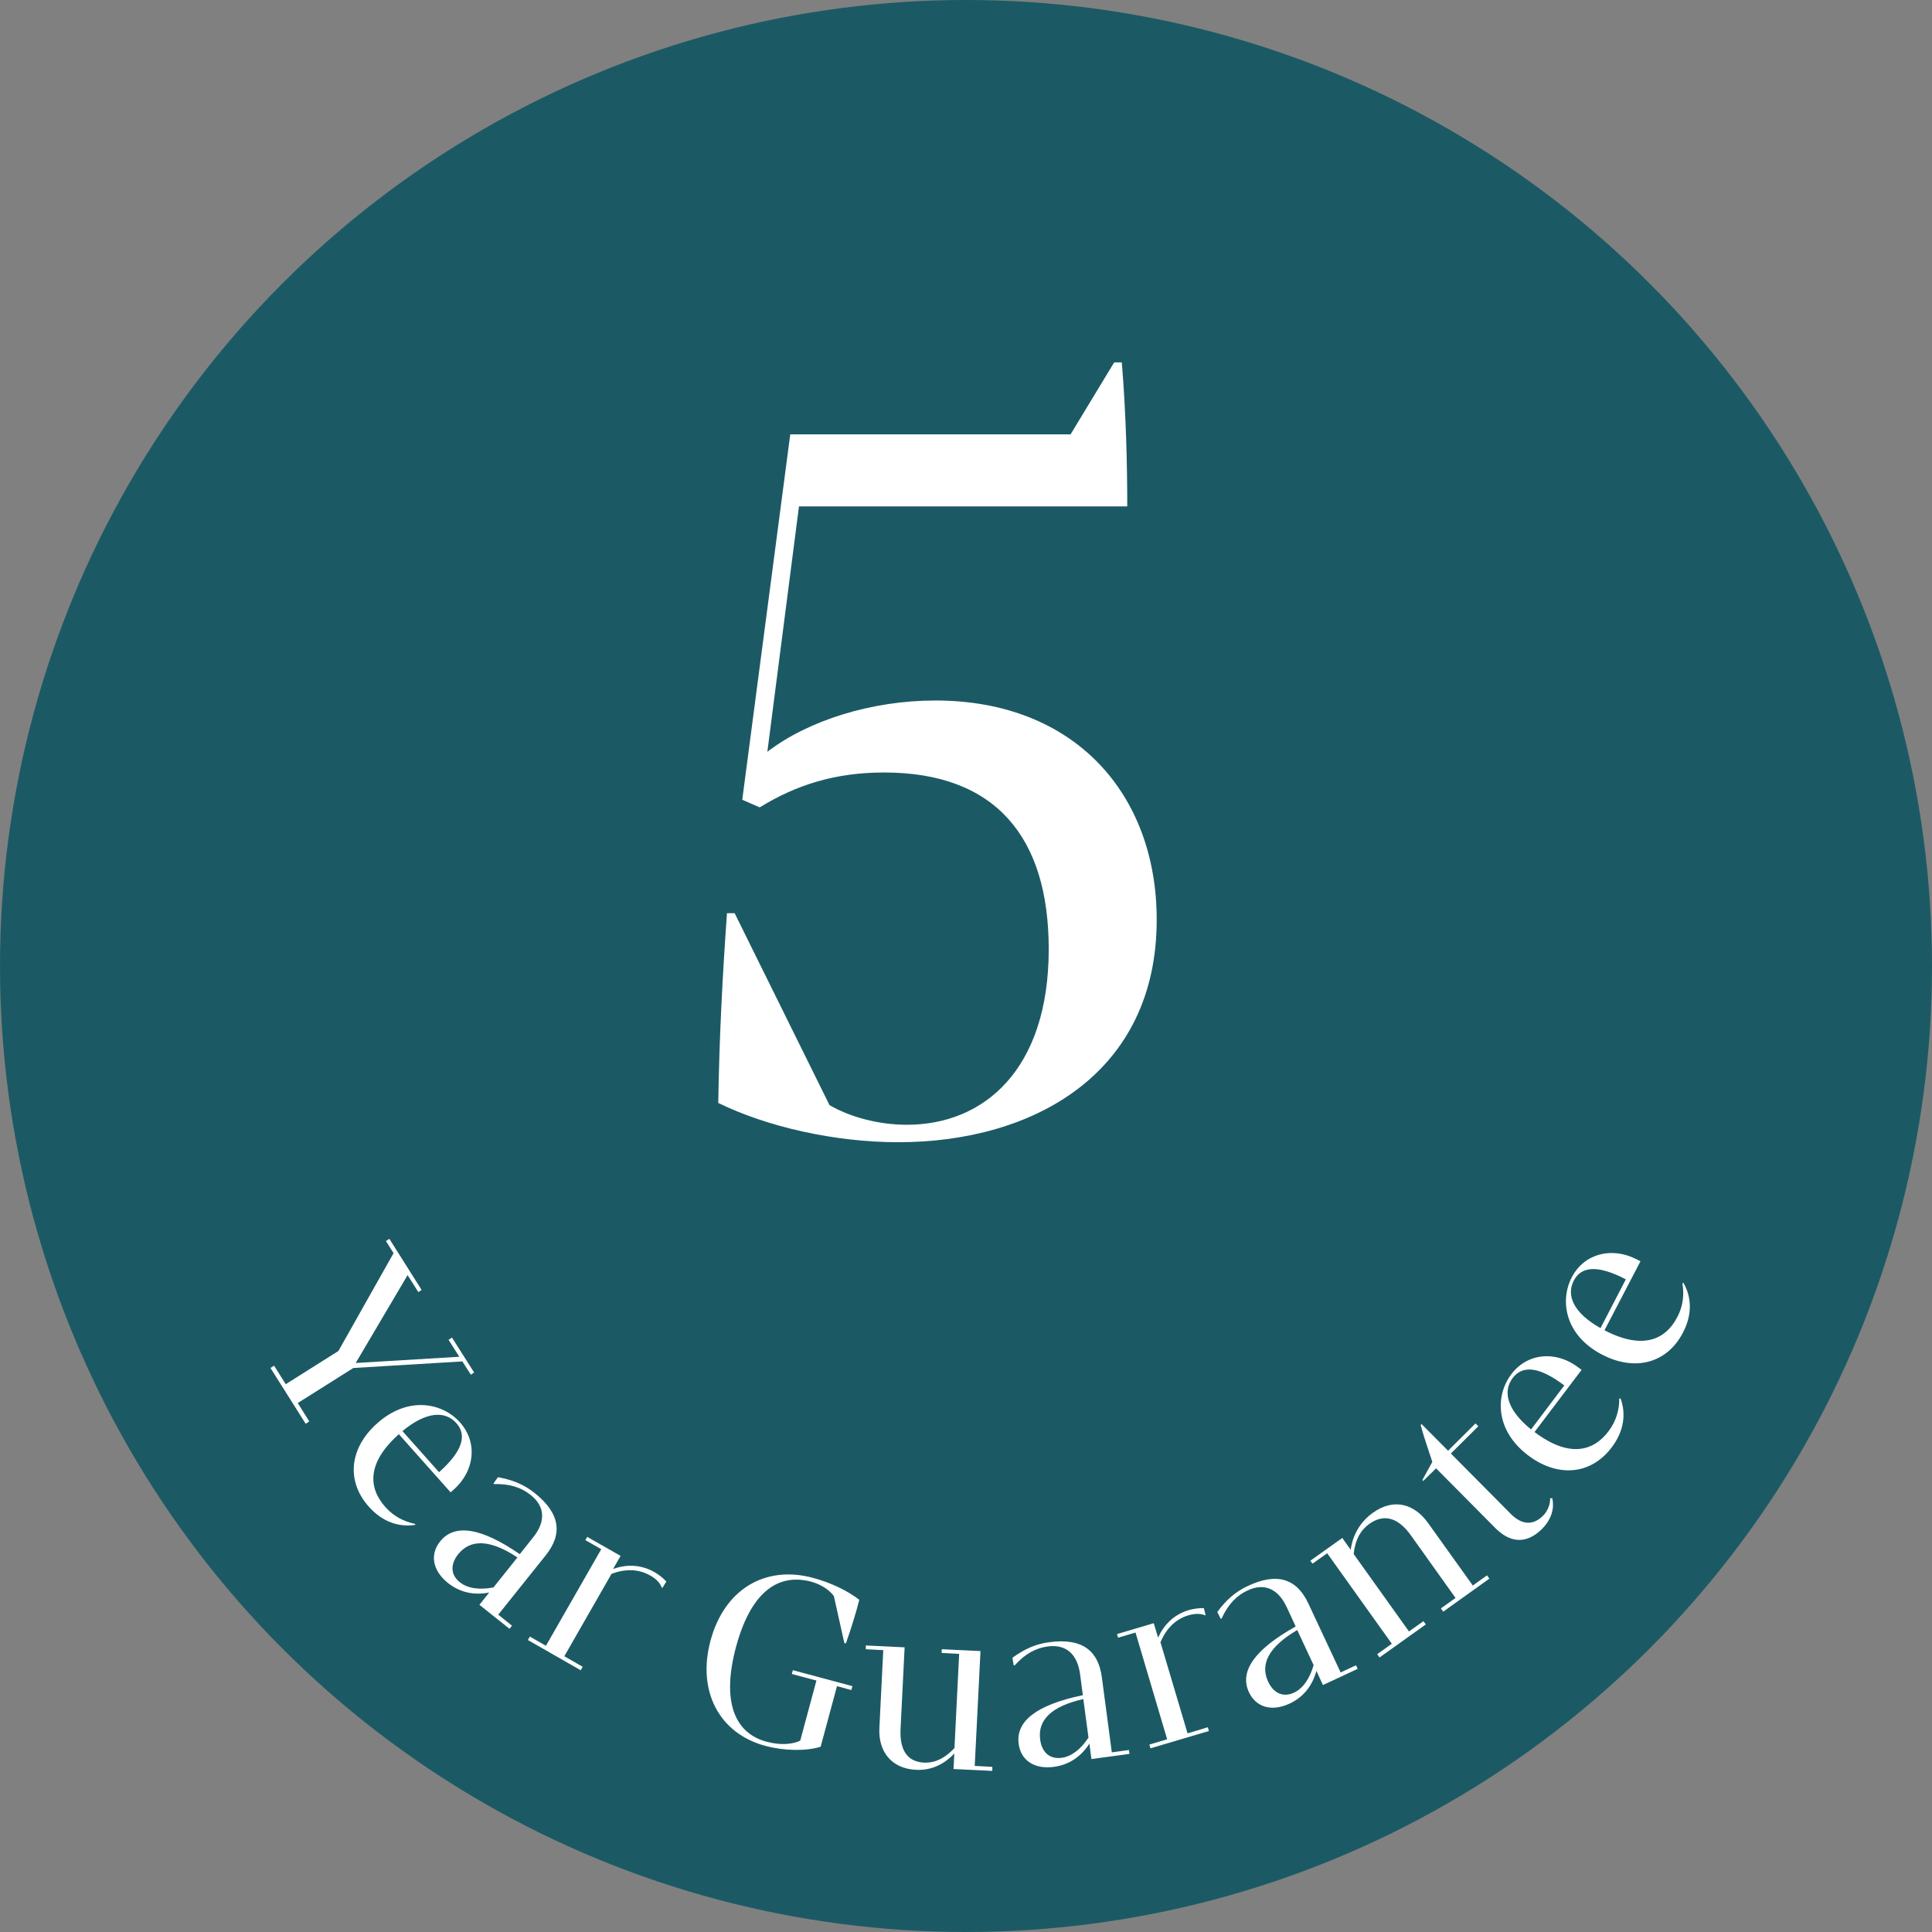 <?xml version="1.0" encoding="UTF-8"?><svg id="Layer_1" xmlns="http://www.w3.org/2000/svg" viewBox="0 0 124 124"><rect x="0" y="0" width="124" height="124" fill="#808080" stroke="none"/><defs><style>.cls-1{isolation:isolate;}.cls-2{fill:#1b5a65;}.cls-3{fill:#fff;}</style></defs><circle class="cls-2" cx="62" cy="62" r="62"/><g class="cls-1"><path class="cls-3" d="M74.24,59.03c0,9.87-7.91,14.28-16.59,14.28-4.06,0-8.4-.98-11.55-2.52.07-4.41.28-8.26.56-12.18h.49l6.09,12.32c1.33.77,3.15,1.26,4.97,1.26,4.97,0,9.1-3.57,9.1-11.27,0-7.21-3.43-11.34-10.57-11.34-3.08,0-5.6.77-7.98,2.24l-1.12-.49,3.08-23.45h17.99l2.8-4.62h.49c.28,3.36.35,6.72.35,9.24h-21.07l-2.03,15.75c2.66-2.03,6.72-3.29,10.78-3.29,8.96,0,14.21,6.02,14.21,14.07Z"/></g><path class="cls-3" d="M29.65,87.38l-6.97.42-3.57,2.25.74,1.18-.23.15-2.26-3.58.23-.15.75,1.19,3.38-2.13,3.54-6.28-.49-.78.22-.14,2.07,3.28-.21.14-.69-1.09-3.33,5.64,6.65-.4-.69-1.09.22-.14,1.42,2.24-.21.14-.55-.86Z"/><path class="cls-3" d="M26.65,97.87c-1.04.16-2.1-.18-2.98-1.17-1.47-1.65-1.24-3.77.54-5.35,2-1.78,4.2-1.31,5.32-.05,1.16,1.31.91,3.12-.39,4.29l-.22.19-3.32-3.73c-2.07,1.84-1.96,3.45-.87,4.67.54.61,1.2.94,1.92,1.09v.07ZM25.83,91.85l2.35,2.64c1.52-1.36,1.8-2.38,1.11-3.15-.72-.81-1.94-.75-3.46.51Z"/><path class="cls-3" d="M32,103.65l.86.69-.16.2-1.93-1.54.63-.79c-1.01.2-1.9-.02-2.65-.61-.98-.79-1.18-1.82-.5-2.67.91-1.14,2.6-.91,5.11.82l.86-1.08c.79-.98.79-1.96-.15-2.71-.61-.49-1.33-.73-2.35-.71l-.05-.04.29-.4c.95.17,1.69.48,2.36,1.02,1.63,1.3,1.81,2.62.7,4l-3.04,3.8ZM31.66,101.9l1.55-1.94c-1.75-1.16-3.01-1.19-3.8-.21-.53.66-.48,1.34.1,1.8.49.39,1.24.51,2.14.34Z"/><path class="cls-3" d="M42.75,101.53l-.24.39-.03-.02c-.14-.34-.38-.57-.73-.77-.77-.44-1.6-.45-2.5-.12l-3.03,5.29,1.18.68-.13.22-3.39-1.94.13-.22,1.03.59,3.55-6.2-1.02-.58.12-.21,2.14,1.22-.48.84c.77-.28,1.72-.33,2.65.2.28.16.54.36.77.61Z"/><path class="cls-3" d="M50.9,107.2l3.81,1.02-.07.25-.92-.25-1.05,3.89c-.94.29-2.34.27-3.56-.06-2.94-.79-4.38-3.5-3.51-6.74.88-3.29,3.49-4.87,6.58-4.04,1.15.31,2.23.83,2.97,1.41-.19.76-.49,1.75-.86,2.8l-.1-.03-.67-3.01c-.31-.42-.84-.75-1.44-.92-2.27-.61-3.94.84-4.84,4.18-.92,3.42-.15,5.53,1.97,6.09.94.25,1.69.15,2.15-.07l1.04-3.86-1.58-.42.07-.25Z"/><path class="cls-3" d="M63.69,113.41v.25s-2.49-.12-2.49-.12l.05-1c-.7.75-1.54,1.1-2.47,1.05-1.56-.08-2.41-1.16-2.34-2.67l.25-5.01-1.12-.06v-.24s2.49.12,2.49.12l-.26,5.23c-.06,1.21.32,2.11,1.51,2.17.61.03,1.29-.22,1.95-.94l.3-6.04-1.12-.06v-.24s2.49.12,2.49.12l-.37,7.37,1.12.06Z"/><path class="cls-3" d="M71.36,112.47l1.1-.15.03.25-2.44.33-.13-.99c-.55.86-1.33,1.36-2.27,1.49-1.25.17-2.13-.4-2.27-1.48-.19-1.45,1.14-2.5,4.12-3.12l-.18-1.36c-.17-1.25-.88-1.92-2.05-1.77-.77.1-1.45.45-2.14,1.21h-.07s-.08-.48-.08-.48c.78-.57,1.51-.89,2.37-1,2.07-.28,3.14.51,3.37,2.26l.64,4.82ZM69.86,111.51l-.33-2.46c-2.05.46-2.94,1.35-2.77,2.6.11.84.63,1.27,1.38,1.17.62-.08,1.23-.54,1.73-1.31Z"/><path class="cls-3" d="M77.27,103.23l.11.44h-.03c-.34-.12-.67-.11-1.06,0-.85.25-1.43.85-1.81,1.73l1.74,5.85,1.3-.39.07.24-3.75,1.11-.07-.24,1.14-.34-2.03-6.85-1.12.33-.07-.23,2.36-.7.28.93c.33-.75.95-1.47,1.97-1.77.31-.09.63-.13.97-.13Z"/><path class="cls-3" d="M86.03,107.35l1-.47.11.23-2.23,1.04-.42-.91c-.27.99-.86,1.7-1.72,2.1-1.14.53-2.15.25-2.61-.73-.62-1.33.34-2.73,3-4.22l-.58-1.25c-.53-1.14-1.41-1.57-2.49-1.07-.71.33-1.25.87-1.68,1.8l-.06.03-.22-.44c.57-.78,1.17-1.3,1.96-1.67,1.89-.89,3.15-.46,3.89,1.14l2.06,4.4ZM84.31,106.87l-1.05-2.25c-1.81,1.06-2.4,2.17-1.87,3.31.36.77.98,1.02,1.66.71.57-.27,1.01-.89,1.26-1.77Z"/><path class="cls-3" d="M94.53,101.76l.91-.65.15.21-2.96,2.12-.15-.21.94-.67-2.86-4.01c-.79-1.11-1.7-1.44-2.68-.74-.55.4-.9,1-1,1.93l3.55,4.97.93-.66.15.21-2.97,2.12-.15-.21.94-.67-4.15-5.81-.94.67-.14-.19,2.05-1.46.54.76c.14-1,.64-1.82,1.43-2.38,1.34-.96,2.67-.57,3.55.68l2.87,4.01Z"/><path class="cls-3" d="M99.63,96.16c.13.59,0,1.31-.67,1.98-.92.91-1.96.96-2.97-.05l-3.82-3.85-.82.81-.06-.06.64-1.16c-.22-.69-.51-1.48-.75-2.37l.06-.06,1.7,1.71,1.76-1.75.18.18-1.76,1.75,3.84,3.87c.73.74,1.45.74,2.07.13.3-.3.48-.74.46-1.13h.13Z"/><path class="cls-3" d="M104.01,89.75c.36.99.23,2.09-.57,3.15-1.33,1.76-3.46,1.95-5.36.51-2.14-1.62-2.1-3.87-1.08-5.21,1.06-1.4,2.89-1.5,4.28-.45l.23.17-3.02,3.99c2.21,1.67,3.77,1.25,4.75-.05.49-.65.69-1.36.69-2.1h.07ZM98.27,91.74l2.13-2.82c-1.63-1.23-2.68-1.3-3.31-.48-.66.87-.36,2.05,1.17,3.3Z"/><path class="cls-3" d="M108.05,82.34c.52.92.58,2.02-.04,3.2-1.02,1.96-3.08,2.5-5.19,1.4-2.38-1.24-2.72-3.46-1.94-4.96.81-1.55,2.59-1.96,4.15-1.16l.26.13-2.31,4.43c2.46,1.28,3.92.6,4.67-.84.38-.72.45-1.45.33-2.18l.07-.02ZM102.72,85.25l1.63-3.14c-1.81-.94-2.86-.84-3.34.08-.5.96-.01,2.08,1.71,3.05Z"/></svg>